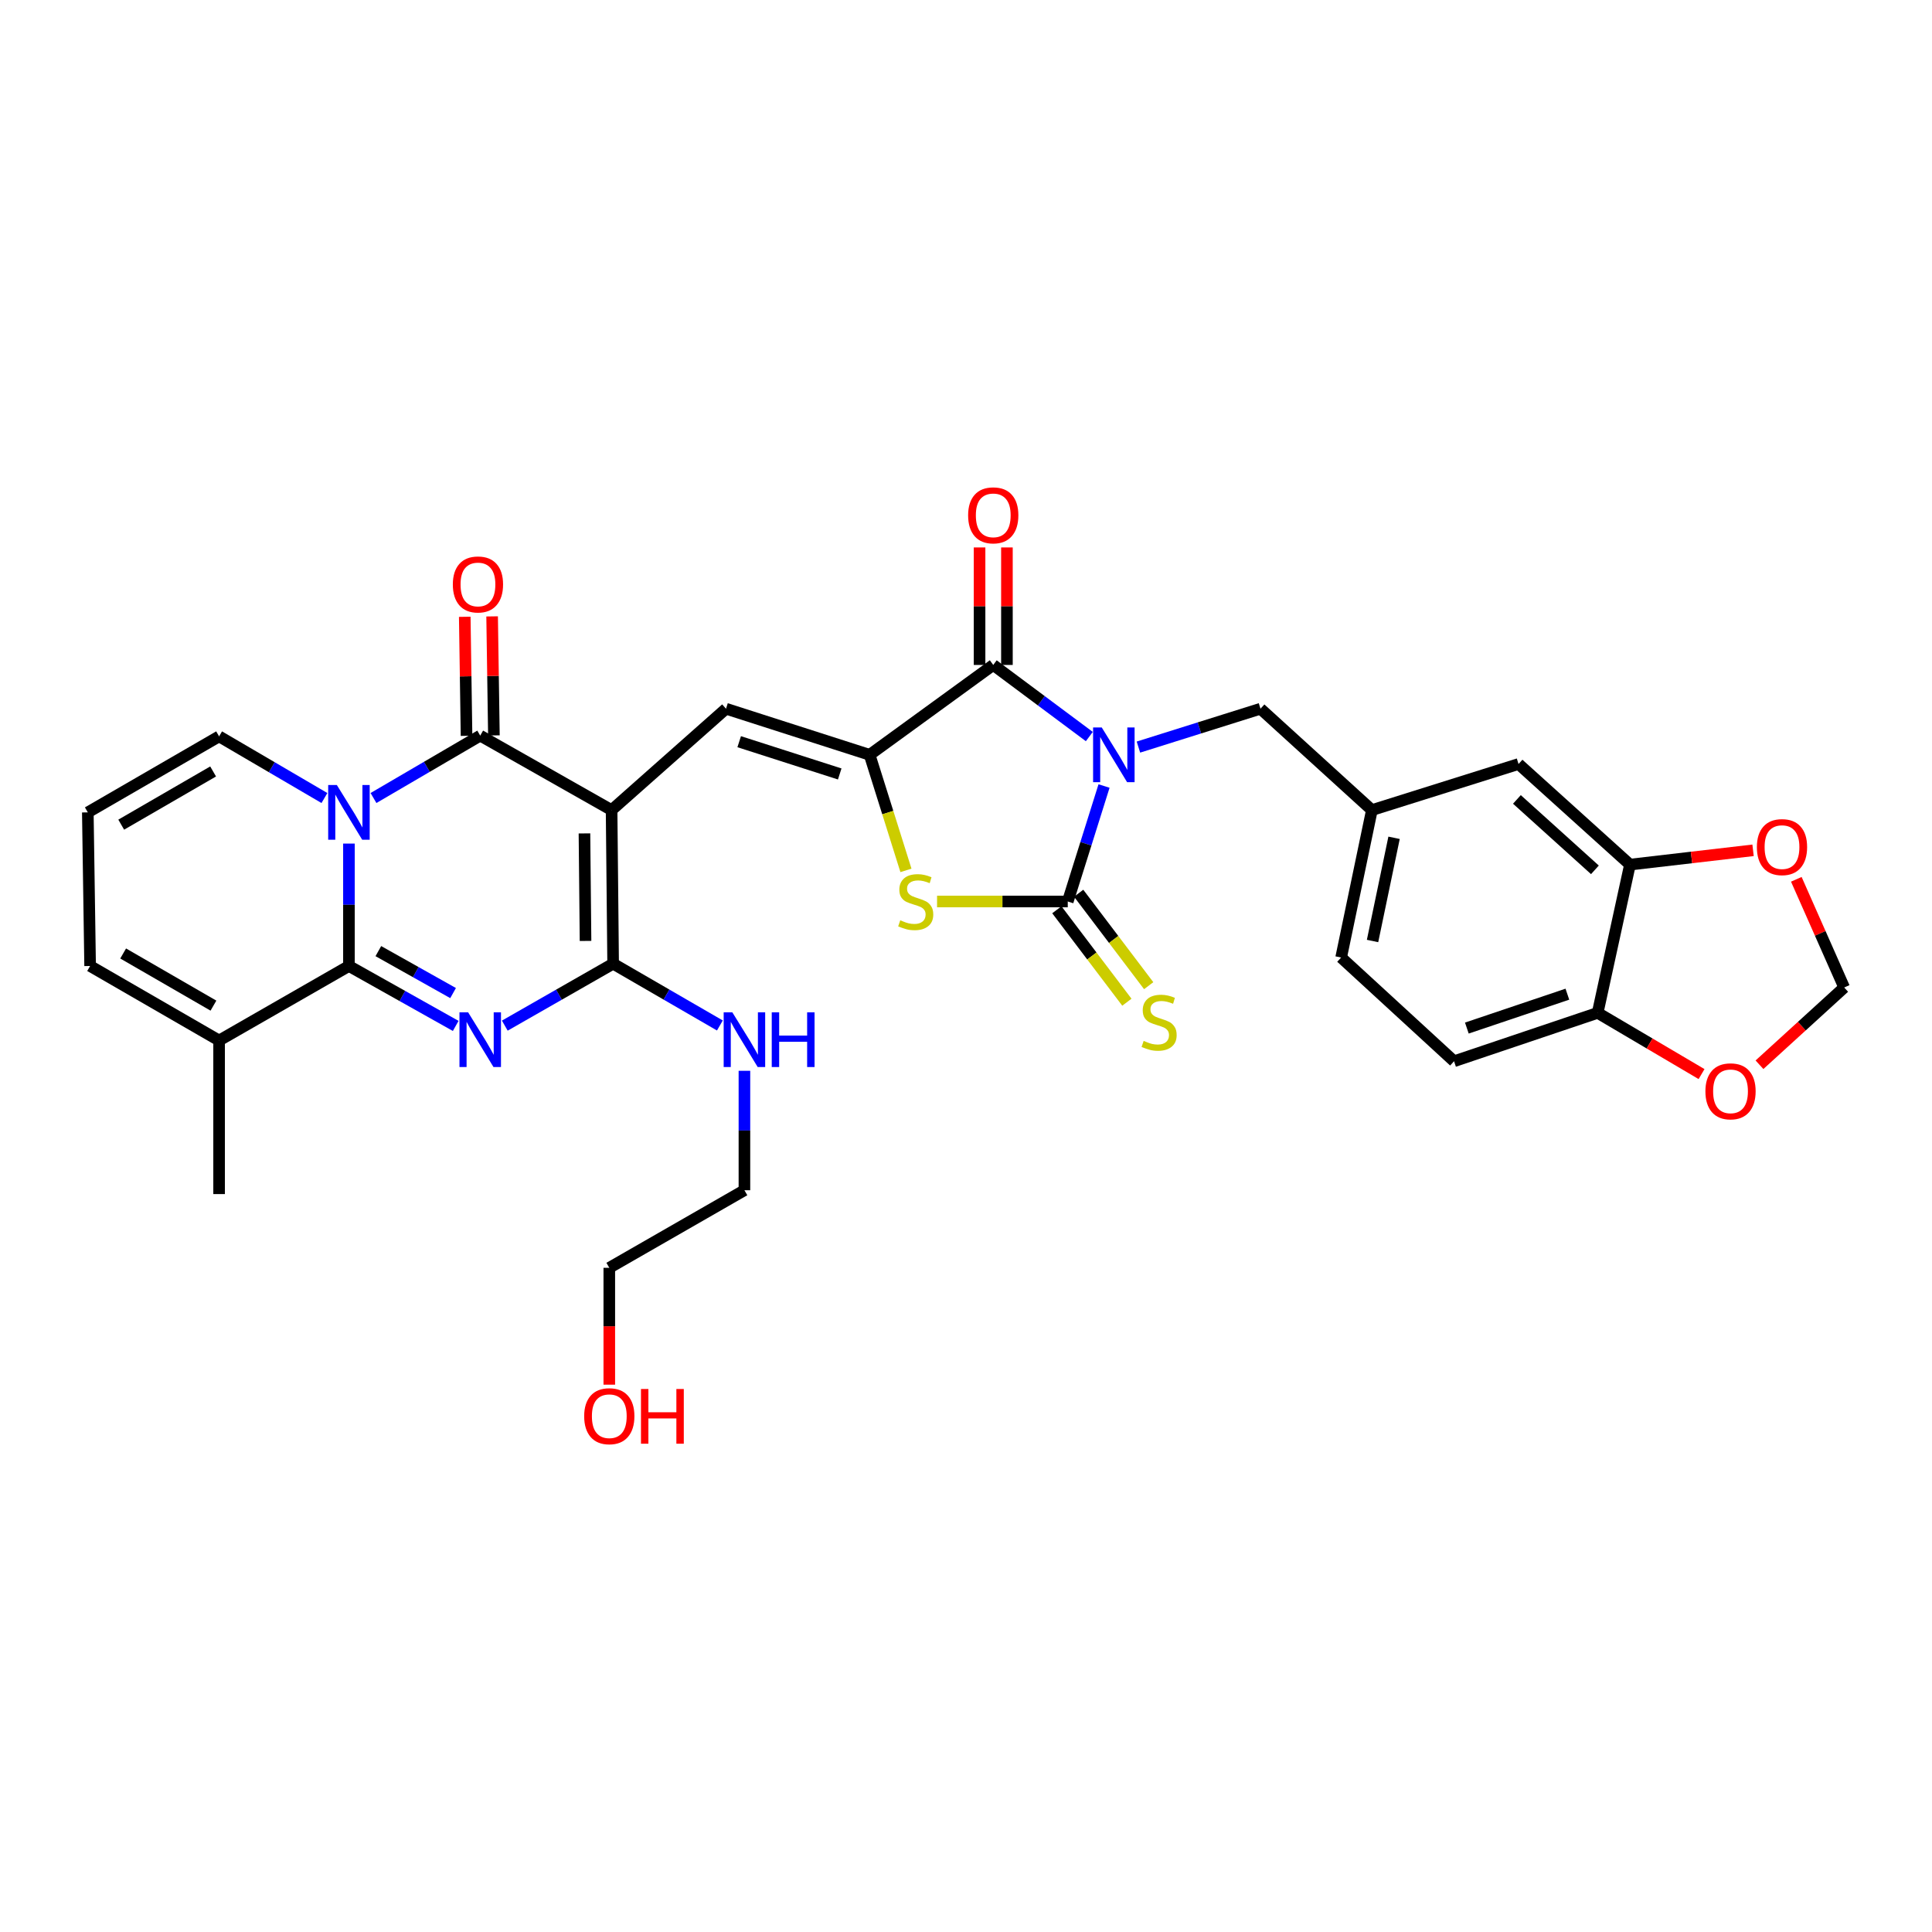 <?xml version='1.0' encoding='iso-8859-1'?>
<svg version='1.1' baseProfile='full'
              xmlns='http://www.w3.org/2000/svg'
                      xmlns:rdkit='http://www.rdkit.org/xml'
                      xmlns:xlink='http://www.w3.org/1999/xlink'
                  xml:space='preserve'
width='1000px' height='1000px' viewBox='0 0 1000 1000'>
<!-- END OF HEADER -->
<rect style='opacity:1.0;fill:#FFFFFF;stroke:none' width='1000' height='1000' x='0' y='0'> </rect>
<path class='bond-5' d='M 571.447,406.842 L 562.058,436.729' style='fill:none;fill-rule:evenodd;stroke:#0000FF;stroke-width:6px;stroke-linecap:butt;stroke-linejoin:miter;stroke-opacity:1' />
<path class='bond-5' d='M 562.058,436.729 L 552.669,466.615' style='fill:none;fill-rule:evenodd;stroke:#000000;stroke-width:6px;stroke-linecap:butt;stroke-linejoin:miter;stroke-opacity:1' />
<path class='bond-8' d='M 563.835,381.239 L 538.968,362.708' style='fill:none;fill-rule:evenodd;stroke:#0000FF;stroke-width:6px;stroke-linecap:butt;stroke-linejoin:miter;stroke-opacity:1' />
<path class='bond-8' d='M 538.968,362.708 L 514.102,344.177' style='fill:none;fill-rule:evenodd;stroke:#000000;stroke-width:6px;stroke-linecap:butt;stroke-linejoin:miter;stroke-opacity:1' />
<path class='bond-12' d='M 589.25,386.691 L 620.839,376.762' style='fill:none;fill-rule:evenodd;stroke:#0000FF;stroke-width:6px;stroke-linecap:butt;stroke-linejoin:miter;stroke-opacity:1' />
<path class='bond-12' d='M 620.839,376.762 L 652.428,366.833' style='fill:none;fill-rule:evenodd;stroke:#000000;stroke-width:6px;stroke-linecap:butt;stroke-linejoin:miter;stroke-opacity:1' />
<path class='bond-0' d='M 316.559,419.305 L 375.783,366.833' style='fill:none;fill-rule:evenodd;stroke:#000000;stroke-width:6px;stroke-linecap:butt;stroke-linejoin:miter;stroke-opacity:1' />
<path class='bond-4' d='M 316.559,419.305 L 248.561,380.754' style='fill:none;fill-rule:evenodd;stroke:#000000;stroke-width:6px;stroke-linecap:butt;stroke-linejoin:miter;stroke-opacity:1' />
<path class='bond-6' d='M 316.559,419.305 L 317.354,498.808' style='fill:none;fill-rule:evenodd;stroke:#000000;stroke-width:6px;stroke-linecap:butt;stroke-linejoin:miter;stroke-opacity:1' />
<path class='bond-6' d='M 302.514,431.372 L 303.071,487.025' style='fill:none;fill-rule:evenodd;stroke:#000000;stroke-width:6px;stroke-linecap:butt;stroke-linejoin:miter;stroke-opacity:1' />
<path class='bond-1' d='M 193.317,413.055 L 220.939,396.904' style='fill:none;fill-rule:evenodd;stroke:#0000FF;stroke-width:6px;stroke-linecap:butt;stroke-linejoin:miter;stroke-opacity:1' />
<path class='bond-1' d='M 220.939,396.904 L 248.561,380.754' style='fill:none;fill-rule:evenodd;stroke:#000000;stroke-width:6px;stroke-linecap:butt;stroke-linejoin:miter;stroke-opacity:1' />
<path class='bond-13' d='M 167.923,413.059 L 140.664,397.103' style='fill:none;fill-rule:evenodd;stroke:#0000FF;stroke-width:6px;stroke-linecap:butt;stroke-linejoin:miter;stroke-opacity:1' />
<path class='bond-13' d='M 140.664,397.103 L 113.406,381.147' style='fill:none;fill-rule:evenodd;stroke:#000000;stroke-width:6px;stroke-linecap:butt;stroke-linejoin:miter;stroke-opacity:1' />
<path class='bond-36' d='M 180.609,436.633 L 180.609,468.315' style='fill:none;fill-rule:evenodd;stroke:#0000FF;stroke-width:6px;stroke-linecap:butt;stroke-linejoin:miter;stroke-opacity:1' />
<path class='bond-36' d='M 180.609,468.315 L 180.609,499.997' style='fill:none;fill-rule:evenodd;stroke:#000000;stroke-width:6px;stroke-linecap:butt;stroke-linejoin:miter;stroke-opacity:1' />
<path class='bond-2' d='M 261.282,530.866 L 289.318,514.837' style='fill:none;fill-rule:evenodd;stroke:#0000FF;stroke-width:6px;stroke-linecap:butt;stroke-linejoin:miter;stroke-opacity:1' />
<path class='bond-2' d='M 289.318,514.837 L 317.354,498.808' style='fill:none;fill-rule:evenodd;stroke:#000000;stroke-width:6px;stroke-linecap:butt;stroke-linejoin:miter;stroke-opacity:1' />
<path class='bond-3' d='M 235.873,531.017 L 208.241,515.507' style='fill:none;fill-rule:evenodd;stroke:#0000FF;stroke-width:6px;stroke-linecap:butt;stroke-linejoin:miter;stroke-opacity:1' />
<path class='bond-3' d='M 208.241,515.507 L 180.609,499.997' style='fill:none;fill-rule:evenodd;stroke:#000000;stroke-width:6px;stroke-linecap:butt;stroke-linejoin:miter;stroke-opacity:1' />
<path class='bond-3' d='M 234.516,514.012 L 215.174,503.155' style='fill:none;fill-rule:evenodd;stroke:#0000FF;stroke-width:6px;stroke-linecap:butt;stroke-linejoin:miter;stroke-opacity:1' />
<path class='bond-3' d='M 215.174,503.155 L 195.832,492.298' style='fill:none;fill-rule:evenodd;stroke:#000000;stroke-width:6px;stroke-linecap:butt;stroke-linejoin:miter;stroke-opacity:1' />
<path class='bond-11' d='M 180.609,499.997 L 113.406,538.564' style='fill:none;fill-rule:evenodd;stroke:#000000;stroke-width:6px;stroke-linecap:butt;stroke-linejoin:miter;stroke-opacity:1' />
<path class='bond-16' d='M 255.642,380.647 L 255.181,349.845' style='fill:none;fill-rule:evenodd;stroke:#000000;stroke-width:6px;stroke-linecap:butt;stroke-linejoin:miter;stroke-opacity:1' />
<path class='bond-16' d='M 255.181,349.845 L 254.72,319.043' style='fill:none;fill-rule:evenodd;stroke:#FF0000;stroke-width:6px;stroke-linecap:butt;stroke-linejoin:miter;stroke-opacity:1' />
<path class='bond-16' d='M 241.479,380.86 L 241.018,350.057' style='fill:none;fill-rule:evenodd;stroke:#000000;stroke-width:6px;stroke-linecap:butt;stroke-linejoin:miter;stroke-opacity:1' />
<path class='bond-16' d='M 241.018,350.057 L 240.557,319.255' style='fill:none;fill-rule:evenodd;stroke:#FF0000;stroke-width:6px;stroke-linecap:butt;stroke-linejoin:miter;stroke-opacity:1' />
<path class='bond-10' d='M 552.669,466.615 L 518.846,466.615' style='fill:none;fill-rule:evenodd;stroke:#000000;stroke-width:6px;stroke-linecap:butt;stroke-linejoin:miter;stroke-opacity:1' />
<path class='bond-10' d='M 518.846,466.615 L 485.024,466.615' style='fill:none;fill-rule:evenodd;stroke:#CCCC00;stroke-width:6px;stroke-linecap:butt;stroke-linejoin:miter;stroke-opacity:1' />
<path class='bond-14' d='M 547.024,470.892 L 565.148,494.817' style='fill:none;fill-rule:evenodd;stroke:#000000;stroke-width:6px;stroke-linecap:butt;stroke-linejoin:miter;stroke-opacity:1' />
<path class='bond-14' d='M 565.148,494.817 L 583.273,518.741' style='fill:none;fill-rule:evenodd;stroke:#CCCC00;stroke-width:6px;stroke-linecap:butt;stroke-linejoin:miter;stroke-opacity:1' />
<path class='bond-14' d='M 558.314,462.339 L 576.439,486.263' style='fill:none;fill-rule:evenodd;stroke:#000000;stroke-width:6px;stroke-linecap:butt;stroke-linejoin:miter;stroke-opacity:1' />
<path class='bond-14' d='M 576.439,486.263 L 594.563,510.188' style='fill:none;fill-rule:evenodd;stroke:#CCCC00;stroke-width:6px;stroke-linecap:butt;stroke-linejoin:miter;stroke-opacity:1' />
<path class='bond-24' d='M 317.354,498.808 L 344.982,514.798' style='fill:none;fill-rule:evenodd;stroke:#000000;stroke-width:6px;stroke-linecap:butt;stroke-linejoin:miter;stroke-opacity:1' />
<path class='bond-24' d='M 344.982,514.798 L 372.61,530.787' style='fill:none;fill-rule:evenodd;stroke:#0000FF;stroke-width:6px;stroke-linecap:butt;stroke-linejoin:miter;stroke-opacity:1' />
<path class='bond-7' d='M 450.117,390.692 L 514.102,344.177' style='fill:none;fill-rule:evenodd;stroke:#000000;stroke-width:6px;stroke-linecap:butt;stroke-linejoin:miter;stroke-opacity:1' />
<path class='bond-9' d='M 450.117,390.692 L 375.783,366.833' style='fill:none;fill-rule:evenodd;stroke:#000000;stroke-width:6px;stroke-linecap:butt;stroke-linejoin:miter;stroke-opacity:1' />
<path class='bond-9' d='M 434.638,400.6 L 382.604,383.899' style='fill:none;fill-rule:evenodd;stroke:#000000;stroke-width:6px;stroke-linecap:butt;stroke-linejoin:miter;stroke-opacity:1' />
<path class='bond-33' d='M 450.117,390.692 L 459.515,420.599' style='fill:none;fill-rule:evenodd;stroke:#000000;stroke-width:6px;stroke-linecap:butt;stroke-linejoin:miter;stroke-opacity:1' />
<path class='bond-33' d='M 459.515,420.599 L 468.914,450.506' style='fill:none;fill-rule:evenodd;stroke:#CCCC00;stroke-width:6px;stroke-linecap:butt;stroke-linejoin:miter;stroke-opacity:1' />
<path class='bond-18' d='M 521.184,344.177 L 521.184,313.766' style='fill:none;fill-rule:evenodd;stroke:#000000;stroke-width:6px;stroke-linecap:butt;stroke-linejoin:miter;stroke-opacity:1' />
<path class='bond-18' d='M 521.184,313.766 L 521.184,283.355' style='fill:none;fill-rule:evenodd;stroke:#FF0000;stroke-width:6px;stroke-linecap:butt;stroke-linejoin:miter;stroke-opacity:1' />
<path class='bond-18' d='M 507.019,344.177 L 507.019,313.766' style='fill:none;fill-rule:evenodd;stroke:#000000;stroke-width:6px;stroke-linecap:butt;stroke-linejoin:miter;stroke-opacity:1' />
<path class='bond-18' d='M 507.019,313.766 L 507.019,283.355' style='fill:none;fill-rule:evenodd;stroke:#FF0000;stroke-width:6px;stroke-linecap:butt;stroke-linejoin:miter;stroke-opacity:1' />
<path class='bond-22' d='M 113.406,538.564 L 46.643,499.997' style='fill:none;fill-rule:evenodd;stroke:#000000;stroke-width:6px;stroke-linecap:butt;stroke-linejoin:miter;stroke-opacity:1' />
<path class='bond-22' d='M 110.477,520.514 L 63.743,493.517' style='fill:none;fill-rule:evenodd;stroke:#000000;stroke-width:6px;stroke-linecap:butt;stroke-linejoin:miter;stroke-opacity:1' />
<path class='bond-29' d='M 113.406,538.564 L 113.406,618.052' style='fill:none;fill-rule:evenodd;stroke:#000000;stroke-width:6px;stroke-linecap:butt;stroke-linejoin:miter;stroke-opacity:1' />
<path class='bond-26' d='M 652.428,366.833 L 710.086,419.305' style='fill:none;fill-rule:evenodd;stroke:#000000;stroke-width:6px;stroke-linecap:butt;stroke-linejoin:miter;stroke-opacity:1' />
<path class='bond-20' d='M 113.406,381.147 L 45.455,420.486' style='fill:none;fill-rule:evenodd;stroke:#000000;stroke-width:6px;stroke-linecap:butt;stroke-linejoin:miter;stroke-opacity:1' />
<path class='bond-20' d='M 110.31,399.306 L 62.744,426.843' style='fill:none;fill-rule:evenodd;stroke:#000000;stroke-width:6px;stroke-linecap:butt;stroke-linejoin:miter;stroke-opacity:1' />
<path class='bond-15' d='M 843.667,447.524 L 785.993,395.453' style='fill:none;fill-rule:evenodd;stroke:#000000;stroke-width:6px;stroke-linecap:butt;stroke-linejoin:miter;stroke-opacity:1' />
<path class='bond-15' d='M 825.524,450.227 L 785.152,413.778' style='fill:none;fill-rule:evenodd;stroke:#000000;stroke-width:6px;stroke-linecap:butt;stroke-linejoin:miter;stroke-opacity:1' />
<path class='bond-19' d='M 843.667,447.524 L 875.523,443.823' style='fill:none;fill-rule:evenodd;stroke:#000000;stroke-width:6px;stroke-linecap:butt;stroke-linejoin:miter;stroke-opacity:1' />
<path class='bond-19' d='M 875.523,443.823 L 907.38,440.121' style='fill:none;fill-rule:evenodd;stroke:#FF0000;stroke-width:6px;stroke-linecap:butt;stroke-linejoin:miter;stroke-opacity:1' />
<path class='bond-34' d='M 843.667,447.524 L 826.945,524.25' style='fill:none;fill-rule:evenodd;stroke:#000000;stroke-width:6px;stroke-linecap:butt;stroke-linejoin:miter;stroke-opacity:1' />
<path class='bond-17' d='M 826.945,524.25 L 752.612,549.306' style='fill:none;fill-rule:evenodd;stroke:#000000;stroke-width:6px;stroke-linecap:butt;stroke-linejoin:miter;stroke-opacity:1' />
<path class='bond-17' d='M 811.271,514.586 L 759.237,532.125' style='fill:none;fill-rule:evenodd;stroke:#000000;stroke-width:6px;stroke-linecap:butt;stroke-linejoin:miter;stroke-opacity:1' />
<path class='bond-21' d='M 826.945,524.25 L 853.832,540.098' style='fill:none;fill-rule:evenodd;stroke:#000000;stroke-width:6px;stroke-linecap:butt;stroke-linejoin:miter;stroke-opacity:1' />
<path class='bond-21' d='M 853.832,540.098 L 880.719,555.946' style='fill:none;fill-rule:evenodd;stroke:#FF0000;stroke-width:6px;stroke-linecap:butt;stroke-linejoin:miter;stroke-opacity:1' />
<path class='bond-23' d='M 929.771,455.129 L 942.158,483.126' style='fill:none;fill-rule:evenodd;stroke:#FF0000;stroke-width:6px;stroke-linecap:butt;stroke-linejoin:miter;stroke-opacity:1' />
<path class='bond-23' d='M 942.158,483.126 L 954.545,511.124' style='fill:none;fill-rule:evenodd;stroke:#000000;stroke-width:6px;stroke-linecap:butt;stroke-linejoin:miter;stroke-opacity:1' />
<path class='bond-37' d='M 45.455,420.486 L 46.643,499.997' style='fill:none;fill-rule:evenodd;stroke:#000000;stroke-width:6px;stroke-linecap:butt;stroke-linejoin:miter;stroke-opacity:1' />
<path class='bond-35' d='M 910.705,551.111 L 932.625,531.118' style='fill:none;fill-rule:evenodd;stroke:#FF0000;stroke-width:6px;stroke-linecap:butt;stroke-linejoin:miter;stroke-opacity:1' />
<path class='bond-35' d='M 932.625,531.118 L 954.545,511.124' style='fill:none;fill-rule:evenodd;stroke:#000000;stroke-width:6px;stroke-linecap:butt;stroke-linejoin:miter;stroke-opacity:1' />
<path class='bond-31' d='M 385.313,554.247 L 385.313,585.154' style='fill:none;fill-rule:evenodd;stroke:#0000FF;stroke-width:6px;stroke-linecap:butt;stroke-linejoin:miter;stroke-opacity:1' />
<path class='bond-31' d='M 385.313,585.154 L 385.313,616.061' style='fill:none;fill-rule:evenodd;stroke:#000000;stroke-width:6px;stroke-linecap:butt;stroke-linejoin:miter;stroke-opacity:1' />
<path class='bond-25' d='M 785.993,395.453 L 710.086,419.305' style='fill:none;fill-rule:evenodd;stroke:#000000;stroke-width:6px;stroke-linecap:butt;stroke-linejoin:miter;stroke-opacity:1' />
<path class='bond-28' d='M 710.086,419.305 L 694.175,495.614' style='fill:none;fill-rule:evenodd;stroke:#000000;stroke-width:6px;stroke-linecap:butt;stroke-linejoin:miter;stroke-opacity:1' />
<path class='bond-28' d='M 721.566,433.643 L 710.428,487.059' style='fill:none;fill-rule:evenodd;stroke:#000000;stroke-width:6px;stroke-linecap:butt;stroke-linejoin:miter;stroke-opacity:1' />
<path class='bond-27' d='M 752.612,549.306 L 694.175,495.614' style='fill:none;fill-rule:evenodd;stroke:#000000;stroke-width:6px;stroke-linecap:butt;stroke-linejoin:miter;stroke-opacity:1' />
<path class='bond-30' d='M 315.371,716.705 L 315.371,686.461' style='fill:none;fill-rule:evenodd;stroke:#FF0000;stroke-width:6px;stroke-linecap:butt;stroke-linejoin:miter;stroke-opacity:1' />
<path class='bond-30' d='M 315.371,686.461 L 315.371,656.218' style='fill:none;fill-rule:evenodd;stroke:#000000;stroke-width:6px;stroke-linecap:butt;stroke-linejoin:miter;stroke-opacity:1' />
<path class='bond-32' d='M 385.313,616.061 L 315.371,656.218' style='fill:none;fill-rule:evenodd;stroke:#000000;stroke-width:6px;stroke-linecap:butt;stroke-linejoin:miter;stroke-opacity:1' />
<path  class='atom-0' d='M 570.261 376.532
L 579.541 391.532
Q 580.461 393.012, 581.941 395.692
Q 583.421 398.372, 583.501 398.532
L 583.501 376.532
L 587.261 376.532
L 587.261 404.852
L 583.381 404.852
L 573.421 388.452
Q 572.261 386.532, 571.021 384.332
Q 569.821 382.132, 569.461 381.452
L 569.461 404.852
L 565.781 404.852
L 565.781 376.532
L 570.261 376.532
' fill='#0000FF'/>
<path  class='atom-2' d='M 174.349 406.326
L 183.629 421.326
Q 184.549 422.806, 186.029 425.486
Q 187.509 428.166, 187.589 428.326
L 187.589 406.326
L 191.349 406.326
L 191.349 434.646
L 187.469 434.646
L 177.509 418.246
Q 176.349 416.326, 175.109 414.126
Q 173.909 411.926, 173.549 411.246
L 173.549 434.646
L 169.869 434.646
L 169.869 406.326
L 174.349 406.326
' fill='#0000FF'/>
<path  class='atom-3' d='M 242.301 523.979
L 251.581 538.979
Q 252.501 540.459, 253.981 543.139
Q 255.461 545.819, 255.541 545.979
L 255.541 523.979
L 259.301 523.979
L 259.301 552.299
L 255.421 552.299
L 245.461 535.899
Q 244.301 533.979, 243.061 531.779
Q 241.861 529.579, 241.501 528.899
L 241.501 552.299
L 237.821 552.299
L 237.821 523.979
L 242.301 523.979
' fill='#0000FF'/>
<path  class='atom-11' d='M 465.976 476.335
Q 466.296 476.455, 467.616 477.015
Q 468.936 477.575, 470.376 477.935
Q 471.856 478.255, 473.296 478.255
Q 475.976 478.255, 477.536 476.975
Q 479.096 475.655, 479.096 473.375
Q 479.096 471.815, 478.296 470.855
Q 477.536 469.895, 476.336 469.375
Q 475.136 468.855, 473.136 468.255
Q 470.616 467.495, 469.096 466.775
Q 467.616 466.055, 466.536 464.535
Q 465.496 463.015, 465.496 460.455
Q 465.496 456.895, 467.896 454.695
Q 470.336 452.495, 475.136 452.495
Q 478.416 452.495, 482.136 454.055
L 481.216 457.135
Q 477.816 455.735, 475.256 455.735
Q 472.496 455.735, 470.976 456.895
Q 469.456 458.015, 469.496 459.975
Q 469.496 461.495, 470.256 462.415
Q 471.056 463.335, 472.176 463.855
Q 473.336 464.375, 475.256 464.975
Q 477.816 465.775, 479.336 466.575
Q 480.856 467.375, 481.936 469.015
Q 483.056 470.615, 483.056 473.375
Q 483.056 477.295, 480.416 479.415
Q 477.816 481.495, 473.456 481.495
Q 470.936 481.495, 469.016 480.935
Q 467.136 480.415, 464.896 479.495
L 465.976 476.335
' fill='#CCCC00'/>
<path  class='atom-15' d='M 591.956 538.754
Q 592.276 538.874, 593.596 539.434
Q 594.916 539.994, 596.356 540.354
Q 597.836 540.674, 599.276 540.674
Q 601.956 540.674, 603.516 539.394
Q 605.076 538.074, 605.076 535.794
Q 605.076 534.234, 604.276 533.274
Q 603.516 532.314, 602.316 531.794
Q 601.116 531.274, 599.116 530.674
Q 596.596 529.914, 595.076 529.194
Q 593.596 528.474, 592.516 526.954
Q 591.476 525.434, 591.476 522.874
Q 591.476 519.314, 593.876 517.114
Q 596.316 514.914, 601.116 514.914
Q 604.396 514.914, 608.116 516.474
L 607.196 519.554
Q 603.796 518.154, 601.236 518.154
Q 598.476 518.154, 596.956 519.314
Q 595.436 520.434, 595.476 522.394
Q 595.476 523.914, 596.236 524.834
Q 597.036 525.754, 598.156 526.274
Q 599.316 526.794, 601.236 527.394
Q 603.796 528.194, 605.316 528.994
Q 606.836 529.794, 607.916 531.434
Q 609.036 533.034, 609.036 535.794
Q 609.036 539.714, 606.396 541.834
Q 603.796 543.914, 599.436 543.914
Q 596.916 543.914, 594.996 543.354
Q 593.116 542.834, 590.876 541.914
L 591.956 538.754
' fill='#CCCC00'/>
<path  class='atom-17' d='M 234.388 302.511
Q 234.388 295.711, 237.748 291.911
Q 241.108 288.111, 247.388 288.111
Q 253.668 288.111, 257.028 291.911
Q 260.388 295.711, 260.388 302.511
Q 260.388 309.391, 256.988 313.311
Q 253.588 317.191, 247.388 317.191
Q 241.148 317.191, 237.748 313.311
Q 234.388 309.431, 234.388 302.511
M 247.388 313.991
Q 251.708 313.991, 254.028 311.111
Q 256.388 308.191, 256.388 302.511
Q 256.388 296.951, 254.028 294.151
Q 251.708 291.311, 247.388 291.311
Q 243.068 291.311, 240.708 294.111
Q 238.388 296.911, 238.388 302.511
Q 238.388 308.231, 240.708 311.111
Q 243.068 313.991, 247.388 313.991
' fill='#FF0000'/>
<path  class='atom-19' d='M 501.102 266.737
Q 501.102 259.937, 504.462 256.137
Q 507.822 252.337, 514.102 252.337
Q 520.382 252.337, 523.742 256.137
Q 527.102 259.937, 527.102 266.737
Q 527.102 273.617, 523.702 277.537
Q 520.302 281.417, 514.102 281.417
Q 507.862 281.417, 504.462 277.537
Q 501.102 273.657, 501.102 266.737
M 514.102 278.217
Q 518.422 278.217, 520.742 275.337
Q 523.102 272.417, 523.102 266.737
Q 523.102 261.177, 520.742 258.377
Q 518.422 255.537, 514.102 255.537
Q 509.782 255.537, 507.422 258.337
Q 505.102 261.137, 505.102 266.737
Q 505.102 272.457, 507.422 275.337
Q 509.782 278.217, 514.102 278.217
' fill='#FF0000'/>
<path  class='atom-20' d='M 909.36 438.46
Q 909.36 431.66, 912.72 427.86
Q 916.08 424.06, 922.36 424.06
Q 928.64 424.06, 932 427.86
Q 935.36 431.66, 935.36 438.46
Q 935.36 445.34, 931.96 449.26
Q 928.56 453.14, 922.36 453.14
Q 916.12 453.14, 912.72 449.26
Q 909.36 445.38, 909.36 438.46
M 922.36 449.94
Q 926.68 449.94, 929 447.06
Q 931.36 444.14, 931.36 438.46
Q 931.36 432.9, 929 430.1
Q 926.68 427.26, 922.36 427.26
Q 918.04 427.26, 915.68 430.06
Q 913.36 432.86, 913.36 438.46
Q 913.36 444.18, 915.68 447.06
Q 918.04 449.94, 922.36 449.94
' fill='#FF0000'/>
<path  class='atom-22' d='M 882.715 564.865
Q 882.715 558.065, 886.075 554.265
Q 889.435 550.465, 895.715 550.465
Q 901.995 550.465, 905.355 554.265
Q 908.715 558.065, 908.715 564.865
Q 908.715 571.745, 905.315 575.665
Q 901.915 579.545, 895.715 579.545
Q 889.475 579.545, 886.075 575.665
Q 882.715 571.785, 882.715 564.865
M 895.715 576.345
Q 900.035 576.345, 902.355 573.465
Q 904.715 570.545, 904.715 564.865
Q 904.715 559.305, 902.355 556.505
Q 900.035 553.665, 895.715 553.665
Q 891.395 553.665, 889.035 556.465
Q 886.715 559.265, 886.715 564.865
Q 886.715 570.585, 889.035 573.465
Q 891.395 576.345, 895.715 576.345
' fill='#FF0000'/>
<path  class='atom-25' d='M 379.053 523.979
L 388.333 538.979
Q 389.253 540.459, 390.733 543.139
Q 392.213 545.819, 392.293 545.979
L 392.293 523.979
L 396.053 523.979
L 396.053 552.299
L 392.173 552.299
L 382.213 535.899
Q 381.053 533.979, 379.813 531.779
Q 378.613 529.579, 378.253 528.899
L 378.253 552.299
L 374.573 552.299
L 374.573 523.979
L 379.053 523.979
' fill='#0000FF'/>
<path  class='atom-25' d='M 399.453 523.979
L 403.293 523.979
L 403.293 536.019
L 417.773 536.019
L 417.773 523.979
L 421.613 523.979
L 421.613 552.299
L 417.773 552.299
L 417.773 539.219
L 403.293 539.219
L 403.293 552.299
L 399.453 552.299
L 399.453 523.979
' fill='#0000FF'/>
<path  class='atom-31' d='M 302.371 733.023
Q 302.371 726.223, 305.731 722.423
Q 309.091 718.623, 315.371 718.623
Q 321.651 718.623, 325.011 722.423
Q 328.371 726.223, 328.371 733.023
Q 328.371 739.903, 324.971 743.823
Q 321.571 747.703, 315.371 747.703
Q 309.131 747.703, 305.731 743.823
Q 302.371 739.943, 302.371 733.023
M 315.371 744.503
Q 319.691 744.503, 322.011 741.623
Q 324.371 738.703, 324.371 733.023
Q 324.371 727.463, 322.011 724.663
Q 319.691 721.823, 315.371 721.823
Q 311.051 721.823, 308.691 724.623
Q 306.371 727.423, 306.371 733.023
Q 306.371 738.743, 308.691 741.623
Q 311.051 744.503, 315.371 744.503
' fill='#FF0000'/>
<path  class='atom-31' d='M 331.771 718.943
L 335.611 718.943
L 335.611 730.983
L 350.091 730.983
L 350.091 718.943
L 353.931 718.943
L 353.931 747.263
L 350.091 747.263
L 350.091 734.183
L 335.611 734.183
L 335.611 747.263
L 331.771 747.263
L 331.771 718.943
' fill='#FF0000'/>
</svg>
